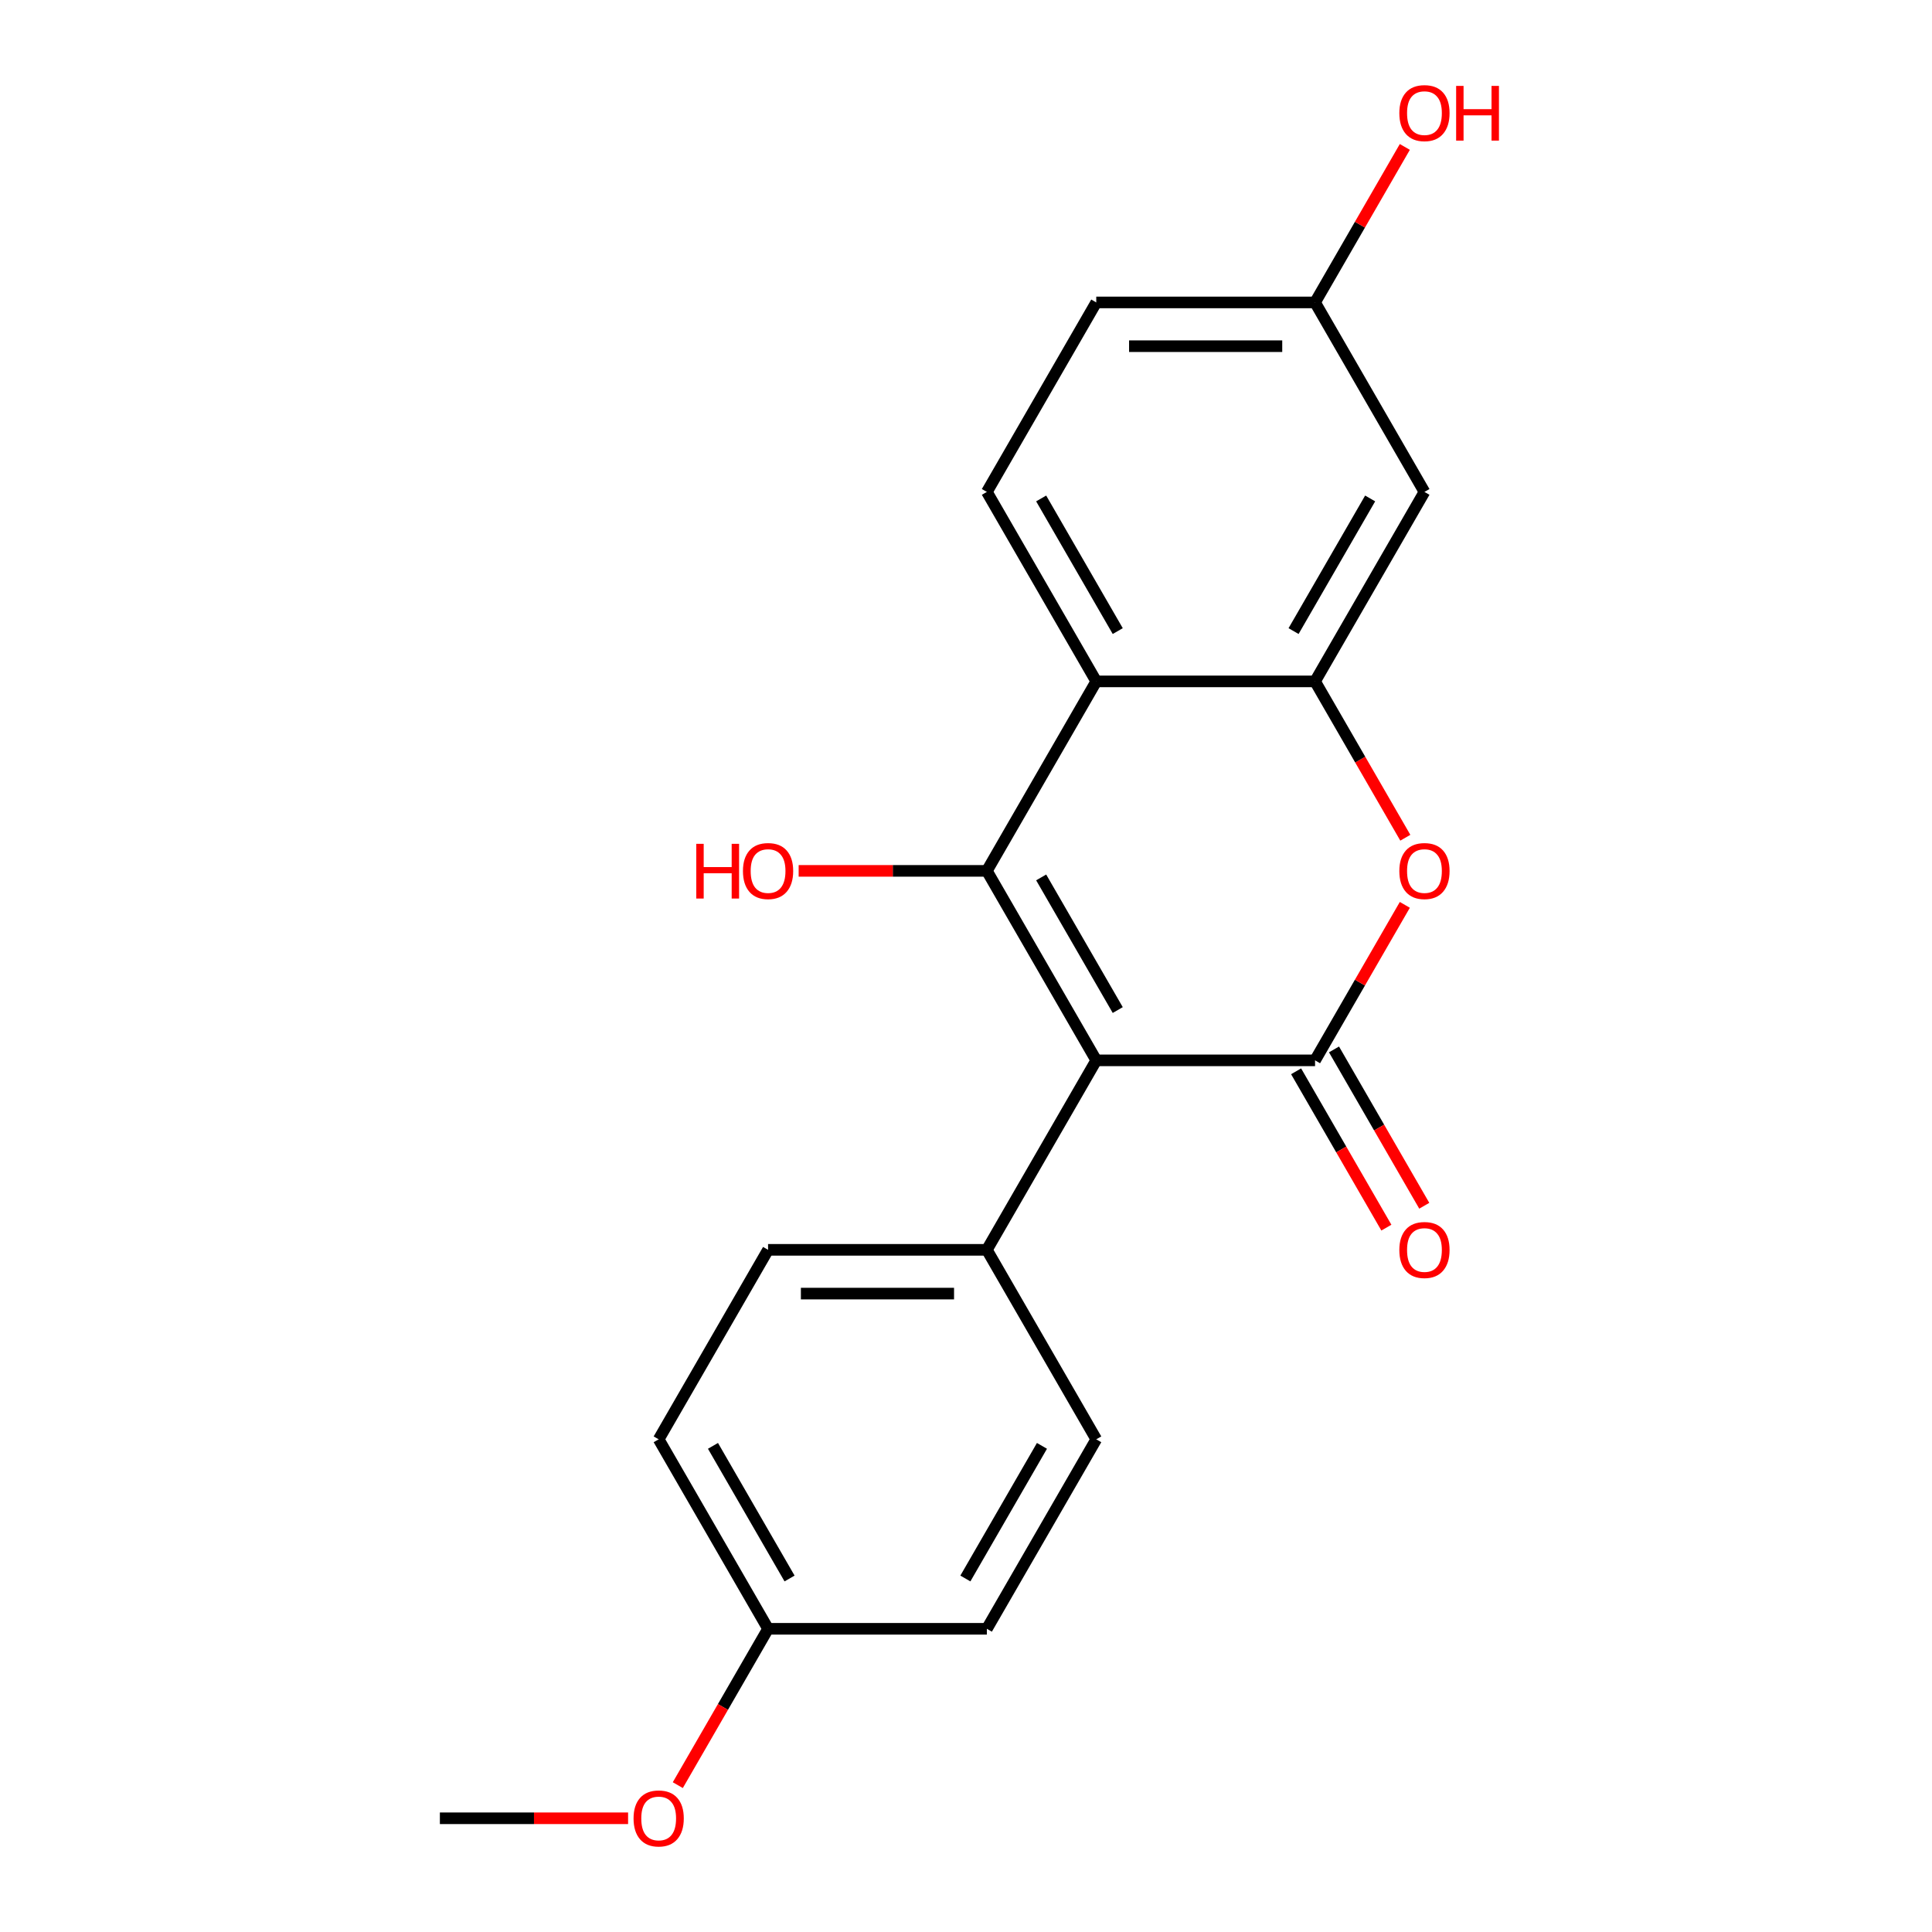 <?xml version='1.0' encoding='iso-8859-1'?>
<svg version='1.1' baseProfile='full'
              xmlns='http://www.w3.org/2000/svg'
                      xmlns:rdkit='http://www.rdkit.org/xml'
                      xmlns:xlink='http://www.w3.org/1999/xlink'
                  xml:space='preserve'
width='1000px' height='1000px' viewBox='0 0 1000 1000'>
<!-- END OF HEADER -->
<rect style='opacity:1.0;fill:#FFFFFF;stroke:none' width='1000' height='1000' x='0' y='0'> </rect>
<path class='bond-0' d='M 567.423,548.838 L 510.799,450.763' style='fill:none;fill-rule:evenodd;stroke:#000000;stroke-width:6px;stroke-linecap:butt;stroke-linejoin:miter;stroke-opacity:1' />
<path class='bond-0' d='M 578.544,522.802 L 538.908,454.149' style='fill:none;fill-rule:evenodd;stroke:#000000;stroke-width:6px;stroke-linecap:butt;stroke-linejoin:miter;stroke-opacity:1' />
<path class='bond-1' d='M 567.423,548.838 L 680.67,548.838' style='fill:none;fill-rule:evenodd;stroke:#000000;stroke-width:6px;stroke-linecap:butt;stroke-linejoin:miter;stroke-opacity:1' />
<path class='bond-5' d='M 567.423,548.838 L 510.799,646.913' style='fill:none;fill-rule:evenodd;stroke:#000000;stroke-width:6px;stroke-linecap:butt;stroke-linejoin:miter;stroke-opacity:1' />
<path class='bond-2' d='M 510.799,450.763 L 567.423,352.687' style='fill:none;fill-rule:evenodd;stroke:#000000;stroke-width:6px;stroke-linecap:butt;stroke-linejoin:miter;stroke-opacity:1' />
<path class='bond-9' d='M 510.799,450.763 L 462.091,450.763' style='fill:none;fill-rule:evenodd;stroke:#000000;stroke-width:6px;stroke-linecap:butt;stroke-linejoin:miter;stroke-opacity:1' />
<path class='bond-9' d='M 462.091,450.763 L 413.383,450.763' style='fill:none;fill-rule:evenodd;stroke:#FF0000;stroke-width:6px;stroke-linecap:butt;stroke-linejoin:miter;stroke-opacity:1' />
<path class='bond-3' d='M 680.67,548.838 L 703.904,508.596' style='fill:none;fill-rule:evenodd;stroke:#000000;stroke-width:6px;stroke-linecap:butt;stroke-linejoin:miter;stroke-opacity:1' />
<path class='bond-3' d='M 703.904,508.596 L 727.138,468.354' style='fill:none;fill-rule:evenodd;stroke:#FF0000;stroke-width:6px;stroke-linecap:butt;stroke-linejoin:miter;stroke-opacity:1' />
<path class='bond-8' d='M 670.863,554.5 L 694.223,594.962' style='fill:none;fill-rule:evenodd;stroke:#000000;stroke-width:6px;stroke-linecap:butt;stroke-linejoin:miter;stroke-opacity:1' />
<path class='bond-8' d='M 694.223,594.962 L 717.584,635.424' style='fill:none;fill-rule:evenodd;stroke:#FF0000;stroke-width:6px;stroke-linecap:butt;stroke-linejoin:miter;stroke-opacity:1' />
<path class='bond-8' d='M 690.478,543.175 L 713.838,583.637' style='fill:none;fill-rule:evenodd;stroke:#000000;stroke-width:6px;stroke-linecap:butt;stroke-linejoin:miter;stroke-opacity:1' />
<path class='bond-8' d='M 713.838,583.637 L 737.199,624.099' style='fill:none;fill-rule:evenodd;stroke:#FF0000;stroke-width:6px;stroke-linecap:butt;stroke-linejoin:miter;stroke-opacity:1' />
<path class='bond-7' d='M 567.423,352.687 L 510.799,254.612' style='fill:none;fill-rule:evenodd;stroke:#000000;stroke-width:6px;stroke-linecap:butt;stroke-linejoin:miter;stroke-opacity:1' />
<path class='bond-7' d='M 578.544,326.651 L 538.908,257.999' style='fill:none;fill-rule:evenodd;stroke:#000000;stroke-width:6px;stroke-linecap:butt;stroke-linejoin:miter;stroke-opacity:1' />
<path class='bond-21' d='M 567.423,352.687 L 680.67,352.687' style='fill:none;fill-rule:evenodd;stroke:#000000;stroke-width:6px;stroke-linecap:butt;stroke-linejoin:miter;stroke-opacity:1' />
<path class='bond-4' d='M 727.392,433.611 L 704.031,393.149' style='fill:none;fill-rule:evenodd;stroke:#FF0000;stroke-width:6px;stroke-linecap:butt;stroke-linejoin:miter;stroke-opacity:1' />
<path class='bond-4' d='M 704.031,393.149 L 680.67,352.687' style='fill:none;fill-rule:evenodd;stroke:#000000;stroke-width:6px;stroke-linecap:butt;stroke-linejoin:miter;stroke-opacity:1' />
<path class='bond-6' d='M 680.67,352.687 L 737.294,254.612' style='fill:none;fill-rule:evenodd;stroke:#000000;stroke-width:6px;stroke-linecap:butt;stroke-linejoin:miter;stroke-opacity:1' />
<path class='bond-6' d='M 669.549,326.651 L 709.185,257.999' style='fill:none;fill-rule:evenodd;stroke:#000000;stroke-width:6px;stroke-linecap:butt;stroke-linejoin:miter;stroke-opacity:1' />
<path class='bond-10' d='M 510.799,646.913 L 397.552,646.913' style='fill:none;fill-rule:evenodd;stroke:#000000;stroke-width:6px;stroke-linecap:butt;stroke-linejoin:miter;stroke-opacity:1' />
<path class='bond-10' d='M 493.812,669.562 L 414.539,669.562' style='fill:none;fill-rule:evenodd;stroke:#000000;stroke-width:6px;stroke-linecap:butt;stroke-linejoin:miter;stroke-opacity:1' />
<path class='bond-11' d='M 510.799,646.913 L 567.423,744.988' style='fill:none;fill-rule:evenodd;stroke:#000000;stroke-width:6px;stroke-linecap:butt;stroke-linejoin:miter;stroke-opacity:1' />
<path class='bond-12' d='M 737.294,254.612 L 680.67,156.537' style='fill:none;fill-rule:evenodd;stroke:#000000;stroke-width:6px;stroke-linecap:butt;stroke-linejoin:miter;stroke-opacity:1' />
<path class='bond-13' d='M 510.799,254.612 L 567.423,156.537' style='fill:none;fill-rule:evenodd;stroke:#000000;stroke-width:6px;stroke-linecap:butt;stroke-linejoin:miter;stroke-opacity:1' />
<path class='bond-16' d='M 397.552,646.913 L 340.928,744.988' style='fill:none;fill-rule:evenodd;stroke:#000000;stroke-width:6px;stroke-linecap:butt;stroke-linejoin:miter;stroke-opacity:1' />
<path class='bond-15' d='M 567.423,744.988 L 510.799,843.063' style='fill:none;fill-rule:evenodd;stroke:#000000;stroke-width:6px;stroke-linecap:butt;stroke-linejoin:miter;stroke-opacity:1' />
<path class='bond-15' d='M 539.314,748.375 L 499.678,817.027' style='fill:none;fill-rule:evenodd;stroke:#000000;stroke-width:6px;stroke-linecap:butt;stroke-linejoin:miter;stroke-opacity:1' />
<path class='bond-17' d='M 680.67,156.537 L 703.904,116.295' style='fill:none;fill-rule:evenodd;stroke:#000000;stroke-width:6px;stroke-linecap:butt;stroke-linejoin:miter;stroke-opacity:1' />
<path class='bond-17' d='M 703.904,116.295 L 727.138,76.053' style='fill:none;fill-rule:evenodd;stroke:#FF0000;stroke-width:6px;stroke-linecap:butt;stroke-linejoin:miter;stroke-opacity:1' />
<path class='bond-22' d='M 680.67,156.537 L 567.423,156.537' style='fill:none;fill-rule:evenodd;stroke:#000000;stroke-width:6px;stroke-linecap:butt;stroke-linejoin:miter;stroke-opacity:1' />
<path class='bond-22' d='M 663.683,179.187 L 584.41,179.187' style='fill:none;fill-rule:evenodd;stroke:#000000;stroke-width:6px;stroke-linecap:butt;stroke-linejoin:miter;stroke-opacity:1' />
<path class='bond-14' d='M 397.552,843.063 L 510.799,843.063' style='fill:none;fill-rule:evenodd;stroke:#000000;stroke-width:6px;stroke-linecap:butt;stroke-linejoin:miter;stroke-opacity:1' />
<path class='bond-18' d='M 397.552,843.063 L 374.191,883.525' style='fill:none;fill-rule:evenodd;stroke:#000000;stroke-width:6px;stroke-linecap:butt;stroke-linejoin:miter;stroke-opacity:1' />
<path class='bond-18' d='M 374.191,883.525 L 350.83,923.987' style='fill:none;fill-rule:evenodd;stroke:#FF0000;stroke-width:6px;stroke-linecap:butt;stroke-linejoin:miter;stroke-opacity:1' />
<path class='bond-20' d='M 397.552,843.063 L 340.928,744.988' style='fill:none;fill-rule:evenodd;stroke:#000000;stroke-width:6px;stroke-linecap:butt;stroke-linejoin:miter;stroke-opacity:1' />
<path class='bond-20' d='M 408.673,817.027 L 369.036,748.375' style='fill:none;fill-rule:evenodd;stroke:#000000;stroke-width:6px;stroke-linecap:butt;stroke-linejoin:miter;stroke-opacity:1' />
<path class='bond-19' d='M 325.097,941.138 L 276.389,941.138' style='fill:none;fill-rule:evenodd;stroke:#FF0000;stroke-width:6px;stroke-linecap:butt;stroke-linejoin:miter;stroke-opacity:1' />
<path class='bond-19' d='M 276.389,941.138 L 227.68,941.138' style='fill:none;fill-rule:evenodd;stroke:#000000;stroke-width:6px;stroke-linecap:butt;stroke-linejoin:miter;stroke-opacity:1' />
<path  class='atom-4' d='M 724.294 450.843
Q 724.294 444.043, 727.654 440.243
Q 731.014 436.443, 737.294 436.443
Q 743.574 436.443, 746.934 440.243
Q 750.294 444.043, 750.294 450.843
Q 750.294 457.723, 746.894 461.643
Q 743.494 465.523, 737.294 465.523
Q 731.054 465.523, 727.654 461.643
Q 724.294 457.763, 724.294 450.843
M 737.294 462.323
Q 741.614 462.323, 743.934 459.443
Q 746.294 456.523, 746.294 450.843
Q 746.294 445.283, 743.934 442.483
Q 741.614 439.643, 737.294 439.643
Q 732.974 439.643, 730.614 442.443
Q 728.294 445.243, 728.294 450.843
Q 728.294 456.563, 730.614 459.443
Q 732.974 462.323, 737.294 462.323
' fill='#FF0000'/>
<path  class='atom-9' d='M 724.294 646.993
Q 724.294 640.193, 727.654 636.393
Q 731.014 632.593, 737.294 632.593
Q 743.574 632.593, 746.934 636.393
Q 750.294 640.193, 750.294 646.993
Q 750.294 653.873, 746.894 657.793
Q 743.494 661.673, 737.294 661.673
Q 731.054 661.673, 727.654 657.793
Q 724.294 653.913, 724.294 646.993
M 737.294 658.473
Q 741.614 658.473, 743.934 655.593
Q 746.294 652.673, 746.294 646.993
Q 746.294 641.433, 743.934 638.633
Q 741.614 635.793, 737.294 635.793
Q 732.974 635.793, 730.614 638.593
Q 728.294 641.393, 728.294 646.993
Q 728.294 652.713, 730.614 655.593
Q 732.974 658.473, 737.294 658.473
' fill='#FF0000'/>
<path  class='atom-10' d='M 360.392 436.763
L 364.232 436.763
L 364.232 448.803
L 378.712 448.803
L 378.712 436.763
L 382.552 436.763
L 382.552 465.083
L 378.712 465.083
L 378.712 452.003
L 364.232 452.003
L 364.232 465.083
L 360.392 465.083
L 360.392 436.763
' fill='#FF0000'/>
<path  class='atom-10' d='M 384.552 450.843
Q 384.552 444.043, 387.912 440.243
Q 391.272 436.443, 397.552 436.443
Q 403.832 436.443, 407.192 440.243
Q 410.552 444.043, 410.552 450.843
Q 410.552 457.723, 407.152 461.643
Q 403.752 465.523, 397.552 465.523
Q 391.312 465.523, 387.912 461.643
Q 384.552 457.763, 384.552 450.843
M 397.552 462.323
Q 401.872 462.323, 404.192 459.443
Q 406.552 456.523, 406.552 450.843
Q 406.552 445.283, 404.192 442.483
Q 401.872 439.643, 397.552 439.643
Q 393.232 439.643, 390.872 442.443
Q 388.552 445.243, 388.552 450.843
Q 388.552 456.563, 390.872 459.443
Q 393.232 462.323, 397.552 462.323
' fill='#FF0000'/>
<path  class='atom-18' d='M 724.294 58.542
Q 724.294 51.742, 727.654 47.942
Q 731.014 44.142, 737.294 44.142
Q 743.574 44.142, 746.934 47.942
Q 750.294 51.742, 750.294 58.542
Q 750.294 65.422, 746.894 69.342
Q 743.494 73.222, 737.294 73.222
Q 731.054 73.222, 727.654 69.342
Q 724.294 65.462, 724.294 58.542
M 737.294 70.022
Q 741.614 70.022, 743.934 67.142
Q 746.294 64.222, 746.294 58.542
Q 746.294 52.982, 743.934 50.182
Q 741.614 47.342, 737.294 47.342
Q 732.974 47.342, 730.614 50.142
Q 728.294 52.942, 728.294 58.542
Q 728.294 64.262, 730.614 67.142
Q 732.974 70.022, 737.294 70.022
' fill='#FF0000'/>
<path  class='atom-18' d='M 753.694 44.462
L 757.534 44.462
L 757.534 56.502
L 772.014 56.502
L 772.014 44.462
L 775.854 44.462
L 775.854 72.782
L 772.014 72.782
L 772.014 59.702
L 757.534 59.702
L 757.534 72.782
L 753.694 72.782
L 753.694 44.462
' fill='#FF0000'/>
<path  class='atom-19' d='M 327.928 941.218
Q 327.928 934.418, 331.288 930.618
Q 334.648 926.818, 340.928 926.818
Q 347.208 926.818, 350.568 930.618
Q 353.928 934.418, 353.928 941.218
Q 353.928 948.098, 350.528 952.018
Q 347.128 955.898, 340.928 955.898
Q 334.688 955.898, 331.288 952.018
Q 327.928 948.138, 327.928 941.218
M 340.928 952.698
Q 345.248 952.698, 347.568 949.818
Q 349.928 946.898, 349.928 941.218
Q 349.928 935.658, 347.568 932.858
Q 345.248 930.018, 340.928 930.018
Q 336.608 930.018, 334.248 932.818
Q 331.928 935.618, 331.928 941.218
Q 331.928 946.938, 334.248 949.818
Q 336.608 952.698, 340.928 952.698
' fill='#FF0000'/>
</svg>
